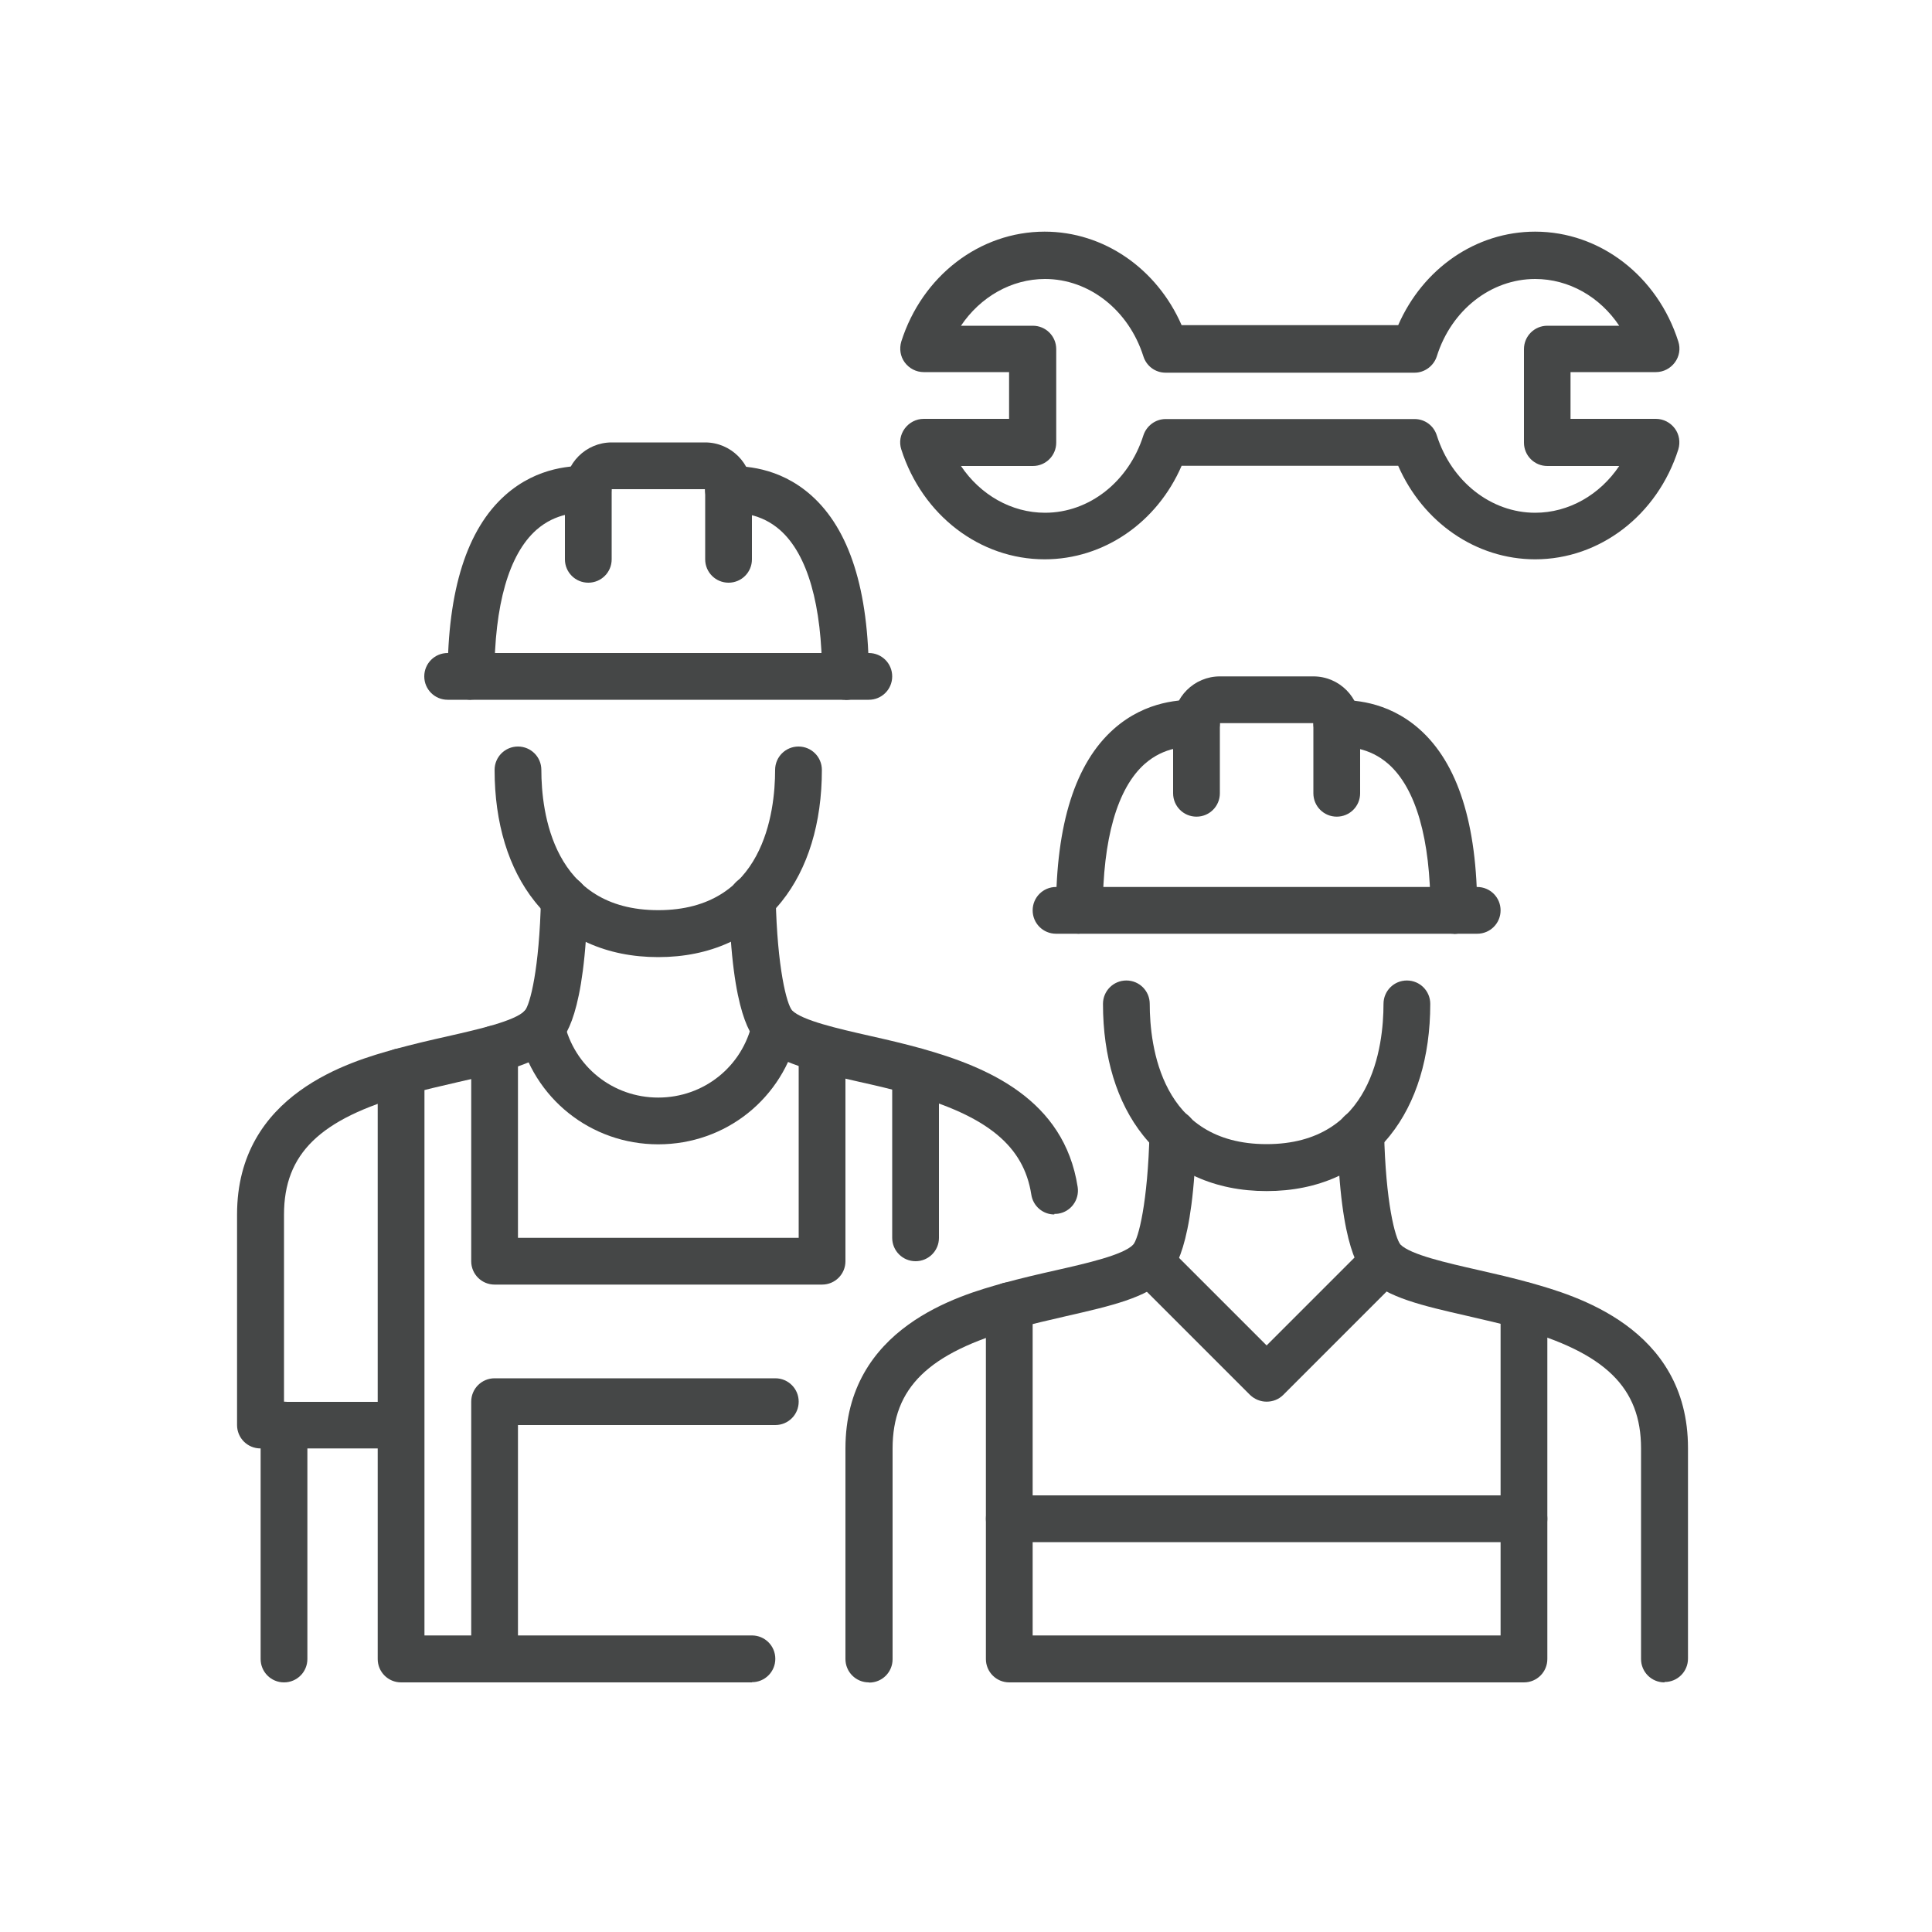 <?xml version="1.0" encoding="UTF-8"?>
<svg xmlns="http://www.w3.org/2000/svg" version="1.1" viewBox="0 0 100 100">
  <defs>
    <style>
      .cls-1 {
        fill: #454747;
      }
    </style>
  </defs>
  <!-- Generator: Adobe Illustrator 28.6.0, SVG Export Plug-In . SVG Version: 1.2.0 Build 709)  -->
  <g>
    <g id="Layer_1">
      <g>
        <path class="cls-1" d="M69.19,42.27c-.67,0-1.21-.54-1.21-1.21v-3.63h-4.84v3.63c0,.67-.54,1.21-1.21,1.21s-1.21-.54-1.21-1.21v-3.63c0-1.34,1.09-2.42,2.42-2.42h4.84c1.34,0,2.42,1.09,2.42,2.42v3.63c0,.67-.54,1.21-1.21,1.21"/>
        <path class="cls-1" d="M75.25,48.33c-.67,0-1.21-.54-1.21-1.21,0-3.69-.75-6.31-2.17-7.57-1.02-.9-2.14-.9-2.68-.9-.67,0-1.21-.54-1.21-1.21s.54-1.21,1.21-1.21c.71,0,2.58,0,4.29,1.52,1.98,1.76,2.98,4.91,2.98,9.38,0,.67-.54,1.21-1.21,1.21"/>
        <path class="cls-1" d="M55.87,48.33c-.67,0-1.21-.54-1.21-1.21,0-4.47,1-7.62,2.98-9.38,1.71-1.52,3.58-1.52,4.29-1.52.67,0,1.21.54,1.21,1.21s-.54,1.21-1.21,1.21c-.54,0-1.66,0-2.68.9-1.42,1.26-2.17,3.88-2.17,7.57,0,.67-.54,1.21-1.21,1.21"/>
        <path class="cls-1" d="M76.46,48.33h-21.8c-.67,0-1.21-.54-1.21-1.21s.54-1.21,1.21-1.21h21.8c.67,0,1.21.54,1.21,1.21s-.54,1.21-1.21,1.21"/>
        <path class="cls-1" d="M65.56,61.65c-2.68,0-4.89-1-6.39-2.88-1.36-1.7-2.08-4.06-2.08-6.81,0-.67.54-1.21,1.21-1.21s1.21.54,1.21,1.21c0,2.18.59,7.26,6.05,7.26s6.05-5.08,6.05-7.26c0-.67.54-1.21,1.21-1.21s1.21.54,1.21,1.21c0,2.75-.72,5.11-2.08,6.81-1.51,1.88-3.72,2.88-6.39,2.88"/>
        <path class="cls-1" d="M86.15,87.08c-.67,0-1.21-.54-1.21-1.21v-10.9c0-3.15-1.85-4.95-6.38-6.22-.87-.24-1.76-.44-2.62-.64-2.32-.53-4.15-.95-5.17-1.97-.35-.35-1.41-1.42-1.55-7.47-.02-.67.51-1.22,1.18-1.24.66-.02,1.22.51,1.24,1.18.08,3.62.57,5.48.85,5.81.52.52,2.37.94,4,1.31.88.2,1.8.41,2.73.67,2.23.63,8.15,2.29,8.15,8.55v10.9c0,.67-.54,1.21-1.21,1.21"/>
        <path class="cls-1" d="M44.97,87.08c-.67,0-1.21-.54-1.21-1.21v-10.9c0-6.27,5.92-7.93,8.15-8.55.94-.26,1.85-.47,2.74-.67,1.63-.37,3.47-.79,4-1.32.28-.32.76-2.19.85-5.81.01-.66.55-1.18,1.21-1.18h.03c.67.02,1.2.57,1.18,1.24-.14,6.05-1.2,7.12-1.55,7.47-1.02,1.02-2.85,1.44-5.17,1.97-.86.2-1.75.4-2.62.64-4.53,1.27-6.38,3.07-6.38,6.22v10.9c0,.67-.54,1.21-1.21,1.21"/>
        <path class="cls-1" d="M78.88,87.08h-26.64c-.67,0-1.21-.54-1.21-1.21v-18.29c0-.67.54-1.21,1.21-1.21s1.21.54,1.21,1.21v17.07h24.22v-17.07c0-.67.54-1.21,1.21-1.21s1.21.54,1.21,1.21v18.29c0,.67-.54,1.21-1.21,1.21"/>
        <path class="cls-1" d="M65.56,72.55c-.31,0-.62-.12-.86-.35l-6.05-6.05c-.47-.47-.47-1.24,0-1.71s1.24-.47,1.71,0l5.2,5.2,5.2-5.2c.47-.47,1.24-.47,1.71,0s.47,1.24,0,1.71l-6.05,6.05c-.24.24-.55.35-.86.35"/>
        <path class="cls-1" d="M78.88,79.82h-26.64c-.67,0-1.21-.54-1.21-1.21s.54-1.21,1.21-1.21h26.64c.67,0,1.21.54,1.21,1.21s-.54,1.21-1.21,1.21"/>
        <path class="cls-1" d="M37.71,30.16c-.67,0-1.21-.54-1.21-1.21v-3.63h-4.84v3.63c0,.67-.54,1.21-1.21,1.21s-1.21-.54-1.21-1.21v-3.63c0-1.34,1.09-2.42,2.42-2.42h4.84c1.33,0,2.42,1.09,2.42,2.42v3.63c0,.67-.54,1.21-1.21,1.21"/>
        <path class="cls-1" d="M43.76,36.22c-.67,0-1.21-.54-1.21-1.21,0-3.69-.75-6.31-2.17-7.57-1.02-.9-2.14-.9-2.68-.9-.67,0-1.21-.54-1.21-1.21s.54-1.21,1.21-1.21c.71,0,2.58,0,4.29,1.52,1.98,1.76,2.98,4.91,2.98,9.38,0,.67-.54,1.21-1.21,1.21"/>
        <path class="cls-1" d="M24.38,36.22c-.67,0-1.21-.54-1.21-1.21,0-4.47,1-7.62,2.98-9.38,1.71-1.52,3.58-1.52,4.29-1.52.67,0,1.21.54,1.21,1.21s-.54,1.21-1.21,1.21c-.54,0-1.66,0-2.68.9-1.42,1.26-2.17,3.88-2.17,7.57,0,.67-.54,1.21-1.21,1.21"/>
        <path class="cls-1" d="M44.97,36.22h-21.8c-.67,0-1.21-.54-1.21-1.21s.54-1.21,1.21-1.21h21.8c.67,0,1.21.54,1.21,1.21s-.54,1.21-1.21,1.21"/>
        <path class="cls-1" d="M34.07,49.54c-2.68,0-4.89-1-6.39-2.88-1.36-1.7-2.08-4.06-2.08-6.81,0-.67.54-1.21,1.21-1.21s1.21.54,1.21,1.21c0,2.18.59,7.26,6.05,7.26s6.05-5.08,6.05-7.26c0-.67.54-1.21,1.21-1.21s1.21.54,1.21,1.21c0,2.75-.72,5.11-2.08,6.81-1.51,1.88-3.72,2.88-6.39,2.88"/>
        <path class="cls-1" d="M54.57,62.86c-.59,0-1.1-.43-1.19-1.03-.39-2.51-2.27-4.06-6.31-5.2-.87-.24-1.76-.45-2.62-.64-2.32-.53-4.15-.95-5.17-1.97-.35-.35-1.41-1.42-1.55-7.47-.01-.67.51-1.22,1.18-1.24h.03c.66,0,1.19.52,1.21,1.18.08,3.62.57,5.49.85,5.81.52.52,2.37.94,4,1.31.89.2,1.8.41,2.73.67,3.38.95,7.35,2.62,8.05,7.16.1.66-.35,1.28-1.01,1.38-.06.01-.13.01-.19.01"/>
        <path class="cls-1" d="M20.75,74.97h-7.27c-.67,0-1.21-.54-1.21-1.21v-10.9c0-6.27,5.92-7.93,8.15-8.55.94-.26,1.85-.47,2.74-.67,1.63-.37,3.47-.79,4-1.32.28-.32.76-2.19.84-5.81.01-.67.58-1.19,1.24-1.18.67.02,1.2.57,1.18,1.24-.14,6.05-1.2,7.12-1.55,7.47-1.02,1.02-2.85,1.44-5.17,1.97-.86.2-1.74.4-2.62.64-4.53,1.27-6.38,3.07-6.38,6.22v9.69h6.05c.67,0,1.21.54,1.21,1.21s-.54,1.21-1.21,1.21"/>
        <path class="cls-1" d="M38.92,87.08h-18.16c-.67,0-1.21-.54-1.21-1.21v-30.4c0-.67.54-1.21,1.21-1.21s1.21.54,1.21,1.21v29.18h16.95c.67,0,1.21.54,1.21,1.21s-.54,1.21-1.21,1.21"/>
        <path class="cls-1" d="M47.39,65.28c-.67,0-1.21-.54-1.21-1.21v-8.6c0-.67.54-1.21,1.21-1.21s1.21.54,1.21,1.21v8.6c0,.67-.54,1.21-1.21,1.21"/>
        <path class="cls-1" d="M14.7,87.08c-.67,0-1.21-.54-1.21-1.21v-12.11c0-.67.54-1.21,1.21-1.21s1.21.54,1.21,1.21v12.11c0,.67-.54,1.21-1.21,1.21"/>
        <path class="cls-1" d="M34.07,59.23c-3.49,0-6.47-2.38-7.24-5.79-.15-.65.26-1.3.92-1.45.65-.15,1.3.26,1.45.92.52,2.3,2.52,3.9,4.87,3.9s4.36-1.6,4.87-3.9c.15-.65.79-1.06,1.45-.92.65.15,1.06.79.92,1.45-.77,3.41-3.74,5.79-7.24,5.79"/>
        <path class="cls-1" d="M42.55,66.49h-16.95c-.67,0-1.21-.54-1.21-1.21v-10.98c0-.67.54-1.21,1.21-1.21s1.21.54,1.21,1.21v9.77h14.53v-9.77c0-.67.54-1.21,1.21-1.21s1.21.54,1.21,1.21v10.98c0,.67-.54,1.21-1.21,1.21"/>
        <path class="cls-1" d="M25.6,87.08c-.67,0-1.21-.54-1.21-1.21v-13.32c0-.67.54-1.21,1.21-1.21h14.53c.67,0,1.21.54,1.21,1.21s-.54,1.21-1.21,1.21h-13.32v12.11c0,.67-.54,1.21-1.21,1.21"/>
        <path class="cls-1" d="M60.33,21.69h12.89c.53,0,.99.34,1.15.85.76,2.39,2.81,4,5.09,4,1.74,0,3.35-.93,4.35-2.42h-3.72c-.67,0-1.21-.54-1.21-1.21v-4.84c0-.67.54-1.21,1.21-1.21h3.72c-1-1.5-2.61-2.42-4.35-2.42-2.29,0-4.34,1.61-5.09,4-.16.5-.63.85-1.15.85h-12.89c-.53,0-.99-.34-1.15-.85-.76-2.39-2.81-4-5.09-4-1.74,0-3.35.93-4.35,2.42h3.72c.67,0,1.21.54,1.21,1.21v4.84c0,.67-.54,1.21-1.21,1.21h-3.72c1,1.49,2.61,2.42,4.35,2.42,2.29,0,4.33-1.61,5.09-4,.16-.5.63-.85,1.15-.85M79.46,28.95c-3.06,0-5.81-1.91-7.09-4.84h-11.21c-1.27,2.93-4.02,4.84-7.09,4.84-3.35,0-6.33-2.28-7.42-5.69-.12-.37-.05-.77.18-1.08.23-.31.59-.5.98-.5h4.42v-2.42h-4.42c-.39,0-.75-.19-.98-.5-.23-.31-.29-.71-.18-1.08,1.08-3.4,4.06-5.69,7.42-5.69,3.06,0,5.81,1.91,7.09,4.84h11.21c1.28-2.93,4.02-4.84,7.09-4.84,3.35,0,6.33,2.29,7.41,5.69.12.37.05.77-.18,1.08-.23.31-.59.5-.98.5h-4.42v2.42h4.42c.39,0,.75.19.98.5.23.31.29.71.18,1.08-1.08,3.4-4.06,5.69-7.41,5.69"/>
      </g>
    </g>
  </g>
</svg>